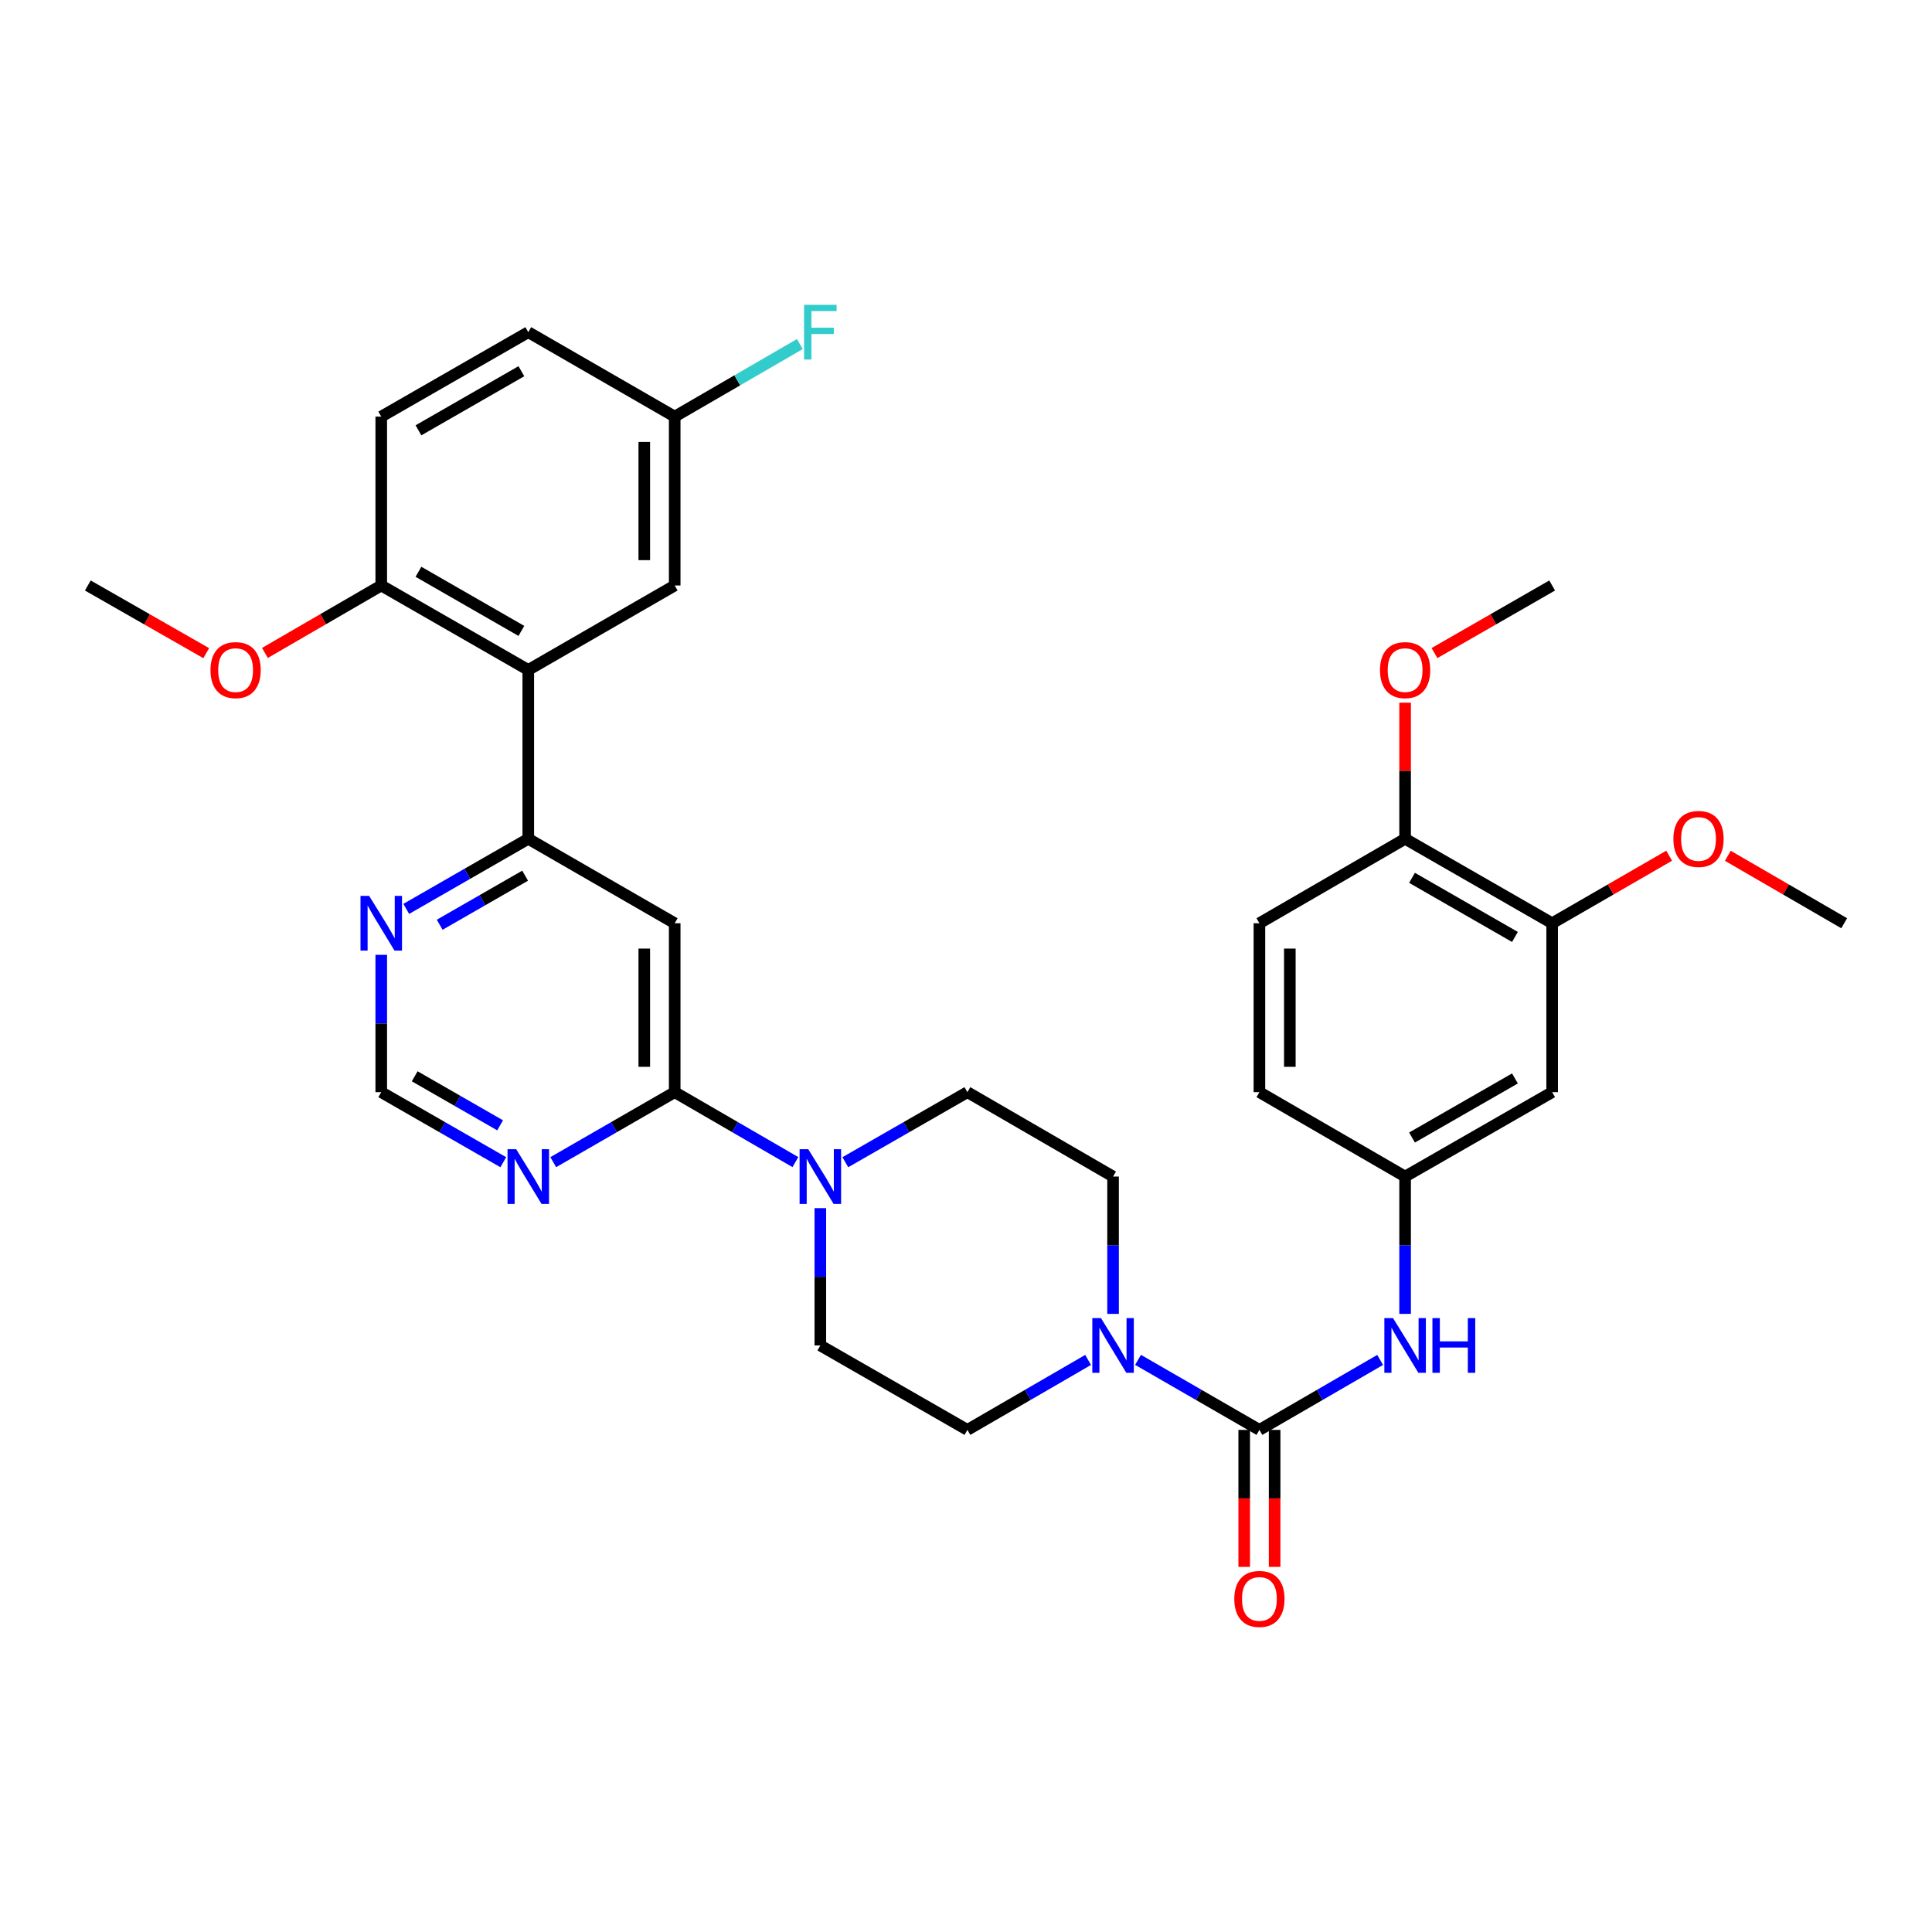 <?xml version='1.0' encoding='iso-8859-1'?>
<svg version='1.1' baseProfile='full'
              xmlns='http://www.w3.org/2000/svg'
                      xmlns:rdkit='http://www.rdkit.org/xml'
                      xmlns:xlink='http://www.w3.org/1999/xlink'
                  xml:space='preserve'
width='1000px' height='1000px' viewBox='0 0 1000 1000'>
<!-- END OF HEADER -->
<rect style='opacity:1.0;fill:#FFFFFF;stroke:none' width='1000' height='1000' x='0' y='0'> </rect>
<path class='bond-1' d='M 651.871,740.111 L 620.458,721.987' style='fill:none;fill-rule:evenodd;stroke:#000000;stroke-width:6px;stroke-linecap:butt;stroke-linejoin:miter;stroke-opacity:1' />
<path class='bond-1' d='M 620.458,721.987 L 589.045,703.863' style='fill:none;fill-rule:evenodd;stroke:#0000FF;stroke-width:6px;stroke-linecap:butt;stroke-linejoin:miter;stroke-opacity:1' />
<path class='bond-7' d='M 651.871,740.111 L 683.117,722.002' style='fill:none;fill-rule:evenodd;stroke:#000000;stroke-width:6px;stroke-linecap:butt;stroke-linejoin:miter;stroke-opacity:1' />
<path class='bond-7' d='M 683.117,722.002 L 714.362,703.893' style='fill:none;fill-rule:evenodd;stroke:#0000FF;stroke-width:6px;stroke-linecap:butt;stroke-linejoin:miter;stroke-opacity:1' />
<path class='bond-15' d='M 643.999,740.111 L 643.999,775.563' style='fill:none;fill-rule:evenodd;stroke:#000000;stroke-width:6px;stroke-linecap:butt;stroke-linejoin:miter;stroke-opacity:1' />
<path class='bond-15' d='M 643.999,775.563 L 643.999,811.016' style='fill:none;fill-rule:evenodd;stroke:#FF0000;stroke-width:6px;stroke-linecap:butt;stroke-linejoin:miter;stroke-opacity:1' />
<path class='bond-15' d='M 659.743,740.111 L 659.743,775.563' style='fill:none;fill-rule:evenodd;stroke:#000000;stroke-width:6px;stroke-linecap:butt;stroke-linejoin:miter;stroke-opacity:1' />
<path class='bond-15' d='M 659.743,775.563 L 659.743,811.016' style='fill:none;fill-rule:evenodd;stroke:#FF0000;stroke-width:6px;stroke-linecap:butt;stroke-linejoin:miter;stroke-opacity:1' />
<path class='bond-0' d='M 349.222,565.298 L 380.456,583.399' style='fill:none;fill-rule:evenodd;stroke:#000000;stroke-width:6px;stroke-linecap:butt;stroke-linejoin:miter;stroke-opacity:1' />
<path class='bond-0' d='M 380.456,583.399 L 411.689,601.5' style='fill:none;fill-rule:evenodd;stroke:#0000FF;stroke-width:6px;stroke-linecap:butt;stroke-linejoin:miter;stroke-opacity:1' />
<path class='bond-2' d='M 349.222,565.298 L 349.222,477.87' style='fill:none;fill-rule:evenodd;stroke:#000000;stroke-width:6px;stroke-linecap:butt;stroke-linejoin:miter;stroke-opacity:1' />
<path class='bond-2' d='M 333.479,552.184 L 333.479,490.984' style='fill:none;fill-rule:evenodd;stroke:#000000;stroke-width:6px;stroke-linecap:butt;stroke-linejoin:miter;stroke-opacity:1' />
<path class='bond-6' d='M 349.222,565.298 L 317.793,583.416' style='fill:none;fill-rule:evenodd;stroke:#000000;stroke-width:6px;stroke-linecap:butt;stroke-linejoin:miter;stroke-opacity:1' />
<path class='bond-6' d='M 317.793,583.416 L 286.363,601.534' style='fill:none;fill-rule:evenodd;stroke:#0000FF;stroke-width:6px;stroke-linecap:butt;stroke-linejoin:miter;stroke-opacity:1' />
<path class='bond-16' d='M 576.119,680.06 L 576.119,644.523' style='fill:none;fill-rule:evenodd;stroke:#0000FF;stroke-width:6px;stroke-linecap:butt;stroke-linejoin:miter;stroke-opacity:1' />
<path class='bond-16' d='M 576.119,644.523 L 576.119,608.986' style='fill:none;fill-rule:evenodd;stroke:#000000;stroke-width:6px;stroke-linecap:butt;stroke-linejoin:miter;stroke-opacity:1' />
<path class='bond-17' d='M 563.2,703.894 L 531.963,722.003' style='fill:none;fill-rule:evenodd;stroke:#0000FF;stroke-width:6px;stroke-linecap:butt;stroke-linejoin:miter;stroke-opacity:1' />
<path class='bond-17' d='M 531.963,722.003 L 500.726,740.111' style='fill:none;fill-rule:evenodd;stroke:#000000;stroke-width:6px;stroke-linecap:butt;stroke-linejoin:miter;stroke-opacity:1' />
<path class='bond-4' d='M 349.222,477.87 L 273.436,434.156' style='fill:none;fill-rule:evenodd;stroke:#000000;stroke-width:6px;stroke-linecap:butt;stroke-linejoin:miter;stroke-opacity:1' />
<path class='bond-3' d='M 273.436,346.763 L 273.436,434.156' style='fill:none;fill-rule:evenodd;stroke:#000000;stroke-width:6px;stroke-linecap:butt;stroke-linejoin:miter;stroke-opacity:1' />
<path class='bond-12' d='M 273.436,346.763 L 197.334,303.049' style='fill:none;fill-rule:evenodd;stroke:#000000;stroke-width:6px;stroke-linecap:butt;stroke-linejoin:miter;stroke-opacity:1' />
<path class='bond-12' d='M 269.862,326.555 L 216.591,295.955' style='fill:none;fill-rule:evenodd;stroke:#000000;stroke-width:6px;stroke-linecap:butt;stroke-linejoin:miter;stroke-opacity:1' />
<path class='bond-14' d='M 273.436,346.763 L 349.222,303.049' style='fill:none;fill-rule:evenodd;stroke:#000000;stroke-width:6px;stroke-linecap:butt;stroke-linejoin:miter;stroke-opacity:1' />
<path class='bond-35' d='M 273.436,434.156 L 241.852,452.298' style='fill:none;fill-rule:evenodd;stroke:#000000;stroke-width:6px;stroke-linecap:butt;stroke-linejoin:miter;stroke-opacity:1' />
<path class='bond-35' d='M 241.852,452.298 L 210.268,470.441' style='fill:none;fill-rule:evenodd;stroke:#0000FF;stroke-width:6px;stroke-linecap:butt;stroke-linejoin:miter;stroke-opacity:1' />
<path class='bond-35' d='M 271.802,453.25 L 249.694,465.95' style='fill:none;fill-rule:evenodd;stroke:#000000;stroke-width:6px;stroke-linecap:butt;stroke-linejoin:miter;stroke-opacity:1' />
<path class='bond-35' d='M 249.694,465.95 L 227.585,478.649' style='fill:none;fill-rule:evenodd;stroke:#0000FF;stroke-width:6px;stroke-linecap:butt;stroke-linejoin:miter;stroke-opacity:1' />
<path class='bond-5' d='M 424.607,625.332 L 424.607,660.869' style='fill:none;fill-rule:evenodd;stroke:#0000FF;stroke-width:6px;stroke-linecap:butt;stroke-linejoin:miter;stroke-opacity:1' />
<path class='bond-5' d='M 424.607,660.869 L 424.607,696.405' style='fill:none;fill-rule:evenodd;stroke:#000000;stroke-width:6px;stroke-linecap:butt;stroke-linejoin:miter;stroke-opacity:1' />
<path class='bond-33' d='M 437.541,601.563 L 469.133,583.431' style='fill:none;fill-rule:evenodd;stroke:#0000FF;stroke-width:6px;stroke-linecap:butt;stroke-linejoin:miter;stroke-opacity:1' />
<path class='bond-33' d='M 469.133,583.431 L 500.726,565.298' style='fill:none;fill-rule:evenodd;stroke:#000000;stroke-width:6px;stroke-linecap:butt;stroke-linejoin:miter;stroke-opacity:1' />
<path class='bond-11' d='M 260.502,601.561 L 228.918,583.43' style='fill:none;fill-rule:evenodd;stroke:#0000FF;stroke-width:6px;stroke-linecap:butt;stroke-linejoin:miter;stroke-opacity:1' />
<path class='bond-11' d='M 228.918,583.43 L 197.334,565.298' style='fill:none;fill-rule:evenodd;stroke:#000000;stroke-width:6px;stroke-linecap:butt;stroke-linejoin:miter;stroke-opacity:1' />
<path class='bond-11' d='M 258.865,582.468 L 236.756,569.776' style='fill:none;fill-rule:evenodd;stroke:#0000FF;stroke-width:6px;stroke-linecap:butt;stroke-linejoin:miter;stroke-opacity:1' />
<path class='bond-11' d='M 236.756,569.776 L 214.647,557.084' style='fill:none;fill-rule:evenodd;stroke:#000000;stroke-width:6px;stroke-linecap:butt;stroke-linejoin:miter;stroke-opacity:1' />
<path class='bond-13' d='M 727.281,680.06 L 727.281,644.523' style='fill:none;fill-rule:evenodd;stroke:#0000FF;stroke-width:6px;stroke-linecap:butt;stroke-linejoin:miter;stroke-opacity:1' />
<path class='bond-13' d='M 727.281,644.523 L 727.281,608.986' style='fill:none;fill-rule:evenodd;stroke:#000000;stroke-width:6px;stroke-linecap:butt;stroke-linejoin:miter;stroke-opacity:1' />
<path class='bond-8' d='M 197.334,494.216 L 197.334,529.757' style='fill:none;fill-rule:evenodd;stroke:#0000FF;stroke-width:6px;stroke-linecap:butt;stroke-linejoin:miter;stroke-opacity:1' />
<path class='bond-8' d='M 197.334,529.757 L 197.334,565.298' style='fill:none;fill-rule:evenodd;stroke:#000000;stroke-width:6px;stroke-linecap:butt;stroke-linejoin:miter;stroke-opacity:1' />
<path class='bond-9' d='M 803.392,565.298 L 727.281,608.986' style='fill:none;fill-rule:evenodd;stroke:#000000;stroke-width:6px;stroke-linecap:butt;stroke-linejoin:miter;stroke-opacity:1' />
<path class='bond-9' d='M 784.138,558.198 L 730.861,588.779' style='fill:none;fill-rule:evenodd;stroke:#000000;stroke-width:6px;stroke-linecap:butt;stroke-linejoin:miter;stroke-opacity:1' />
<path class='bond-10' d='M 803.392,565.298 L 803.392,477.87' style='fill:none;fill-rule:evenodd;stroke:#000000;stroke-width:6px;stroke-linecap:butt;stroke-linejoin:miter;stroke-opacity:1' />
<path class='bond-26' d='M 803.392,477.87 L 833.674,460.395' style='fill:none;fill-rule:evenodd;stroke:#000000;stroke-width:6px;stroke-linecap:butt;stroke-linejoin:miter;stroke-opacity:1' />
<path class='bond-26' d='M 833.674,460.395 L 863.957,442.92' style='fill:none;fill-rule:evenodd;stroke:#FF0000;stroke-width:6px;stroke-linecap:butt;stroke-linejoin:miter;stroke-opacity:1' />
<path class='bond-34' d='M 803.392,477.87 L 727.281,434.156' style='fill:none;fill-rule:evenodd;stroke:#000000;stroke-width:6px;stroke-linecap:butt;stroke-linejoin:miter;stroke-opacity:1' />
<path class='bond-34' d='M 784.134,484.965 L 730.857,454.365' style='fill:none;fill-rule:evenodd;stroke:#000000;stroke-width:6px;stroke-linecap:butt;stroke-linejoin:miter;stroke-opacity:1' />
<path class='bond-21' d='M 197.334,303.049 L 197.334,215.639' style='fill:none;fill-rule:evenodd;stroke:#000000;stroke-width:6px;stroke-linecap:butt;stroke-linejoin:miter;stroke-opacity:1' />
<path class='bond-28' d='M 197.334,303.049 L 167.231,320.505' style='fill:none;fill-rule:evenodd;stroke:#000000;stroke-width:6px;stroke-linecap:butt;stroke-linejoin:miter;stroke-opacity:1' />
<path class='bond-28' d='M 167.231,320.505 L 137.128,337.961' style='fill:none;fill-rule:evenodd;stroke:#FF0000;stroke-width:6px;stroke-linecap:butt;stroke-linejoin:miter;stroke-opacity:1' />
<path class='bond-24' d='M 727.281,608.986 L 651.871,565.298' style='fill:none;fill-rule:evenodd;stroke:#000000;stroke-width:6px;stroke-linecap:butt;stroke-linejoin:miter;stroke-opacity:1' />
<path class='bond-23' d='M 349.222,303.049 L 349.222,215.639' style='fill:none;fill-rule:evenodd;stroke:#000000;stroke-width:6px;stroke-linecap:butt;stroke-linejoin:miter;stroke-opacity:1' />
<path class='bond-23' d='M 333.479,289.938 L 333.479,228.75' style='fill:none;fill-rule:evenodd;stroke:#000000;stroke-width:6px;stroke-linecap:butt;stroke-linejoin:miter;stroke-opacity:1' />
<path class='bond-18' d='M 576.119,608.986 L 500.726,565.298' style='fill:none;fill-rule:evenodd;stroke:#000000;stroke-width:6px;stroke-linecap:butt;stroke-linejoin:miter;stroke-opacity:1' />
<path class='bond-19' d='M 500.726,740.111 L 424.607,696.405' style='fill:none;fill-rule:evenodd;stroke:#000000;stroke-width:6px;stroke-linecap:butt;stroke-linejoin:miter;stroke-opacity:1' />
<path class='bond-20' d='M 727.281,434.156 L 651.871,477.87' style='fill:none;fill-rule:evenodd;stroke:#000000;stroke-width:6px;stroke-linecap:butt;stroke-linejoin:miter;stroke-opacity:1' />
<path class='bond-29' d='M 727.281,434.156 L 727.281,398.932' style='fill:none;fill-rule:evenodd;stroke:#000000;stroke-width:6px;stroke-linecap:butt;stroke-linejoin:miter;stroke-opacity:1' />
<path class='bond-29' d='M 727.281,398.932 L 727.281,363.708' style='fill:none;fill-rule:evenodd;stroke:#FF0000;stroke-width:6px;stroke-linecap:butt;stroke-linejoin:miter;stroke-opacity:1' />
<path class='bond-36' d='M 197.334,215.639 L 273.436,171.933' style='fill:none;fill-rule:evenodd;stroke:#000000;stroke-width:6px;stroke-linecap:butt;stroke-linejoin:miter;stroke-opacity:1' />
<path class='bond-36' d='M 216.59,222.735 L 269.861,192.141' style='fill:none;fill-rule:evenodd;stroke:#000000;stroke-width:6px;stroke-linecap:butt;stroke-linejoin:miter;stroke-opacity:1' />
<path class='bond-22' d='M 651.871,477.87 L 651.871,565.298' style='fill:none;fill-rule:evenodd;stroke:#000000;stroke-width:6px;stroke-linecap:butt;stroke-linejoin:miter;stroke-opacity:1' />
<path class='bond-22' d='M 667.614,490.984 L 667.614,552.184' style='fill:none;fill-rule:evenodd;stroke:#000000;stroke-width:6px;stroke-linecap:butt;stroke-linejoin:miter;stroke-opacity:1' />
<path class='bond-25' d='M 349.222,215.639 L 273.436,171.933' style='fill:none;fill-rule:evenodd;stroke:#000000;stroke-width:6px;stroke-linecap:butt;stroke-linejoin:miter;stroke-opacity:1' />
<path class='bond-27' d='M 349.222,215.639 L 381.615,196.858' style='fill:none;fill-rule:evenodd;stroke:#000000;stroke-width:6px;stroke-linecap:butt;stroke-linejoin:miter;stroke-opacity:1' />
<path class='bond-27' d='M 381.615,196.858 L 414.008,178.078' style='fill:none;fill-rule:evenodd;stroke:#33CCCC;stroke-width:6px;stroke-linecap:butt;stroke-linejoin:miter;stroke-opacity:1' />
<path class='bond-30' d='M 894.322,442.956 L 924.434,460.413' style='fill:none;fill-rule:evenodd;stroke:#FF0000;stroke-width:6px;stroke-linecap:butt;stroke-linejoin:miter;stroke-opacity:1' />
<path class='bond-30' d='M 924.434,460.413 L 954.545,477.87' style='fill:none;fill-rule:evenodd;stroke:#000000;stroke-width:6px;stroke-linecap:butt;stroke-linejoin:miter;stroke-opacity:1' />
<path class='bond-31' d='M 106.747,338.075 L 76.101,320.562' style='fill:none;fill-rule:evenodd;stroke:#FF0000;stroke-width:6px;stroke-linecap:butt;stroke-linejoin:miter;stroke-opacity:1' />
<path class='bond-31' d='M 76.101,320.562 L 45.455,303.049' style='fill:none;fill-rule:evenodd;stroke:#000000;stroke-width:6px;stroke-linecap:butt;stroke-linejoin:miter;stroke-opacity:1' />
<path class='bond-32' d='M 742.476,338.036 L 772.934,320.543' style='fill:none;fill-rule:evenodd;stroke:#FF0000;stroke-width:6px;stroke-linecap:butt;stroke-linejoin:miter;stroke-opacity:1' />
<path class='bond-32' d='M 772.934,320.543 L 803.392,303.049' style='fill:none;fill-rule:evenodd;stroke:#000000;stroke-width:6px;stroke-linecap:butt;stroke-linejoin:miter;stroke-opacity:1' />
<path  class='atom-2' d='M 569.859 682.245
L 579.139 697.245
Q 580.059 698.725, 581.539 701.405
Q 583.019 704.085, 583.099 704.245
L 583.099 682.245
L 586.859 682.245
L 586.859 710.565
L 582.979 710.565
L 573.019 694.165
Q 571.859 692.245, 570.619 690.045
Q 569.419 687.845, 569.059 687.165
L 569.059 710.565
L 565.379 710.565
L 565.379 682.245
L 569.859 682.245
' fill='#0000FF'/>
<path  class='atom-6' d='M 418.347 594.826
L 427.627 609.826
Q 428.547 611.306, 430.027 613.986
Q 431.507 616.666, 431.587 616.826
L 431.587 594.826
L 435.347 594.826
L 435.347 623.146
L 431.467 623.146
L 421.507 606.746
Q 420.347 604.826, 419.107 602.626
Q 417.907 600.426, 417.547 599.746
L 417.547 623.146
L 413.867 623.146
L 413.867 594.826
L 418.347 594.826
' fill='#0000FF'/>
<path  class='atom-7' d='M 267.176 594.826
L 276.456 609.826
Q 277.376 611.306, 278.856 613.986
Q 280.336 616.666, 280.416 616.826
L 280.416 594.826
L 284.176 594.826
L 284.176 623.146
L 280.296 623.146
L 270.336 606.746
Q 269.176 604.826, 267.936 602.626
Q 266.736 600.426, 266.376 599.746
L 266.376 623.146
L 262.696 623.146
L 262.696 594.826
L 267.176 594.826
' fill='#0000FF'/>
<path  class='atom-8' d='M 721.021 682.245
L 730.301 697.245
Q 731.221 698.725, 732.701 701.405
Q 734.181 704.085, 734.261 704.245
L 734.261 682.245
L 738.021 682.245
L 738.021 710.565
L 734.141 710.565
L 724.181 694.165
Q 723.021 692.245, 721.781 690.045
Q 720.581 687.845, 720.221 687.165
L 720.221 710.565
L 716.541 710.565
L 716.541 682.245
L 721.021 682.245
' fill='#0000FF'/>
<path  class='atom-8' d='M 741.421 682.245
L 745.261 682.245
L 745.261 694.285
L 759.741 694.285
L 759.741 682.245
L 763.581 682.245
L 763.581 710.565
L 759.741 710.565
L 759.741 697.485
L 745.261 697.485
L 745.261 710.565
L 741.421 710.565
L 741.421 682.245
' fill='#0000FF'/>
<path  class='atom-9' d='M 191.074 463.71
L 200.354 478.71
Q 201.274 480.19, 202.754 482.87
Q 204.234 485.55, 204.314 485.71
L 204.314 463.71
L 208.074 463.71
L 208.074 492.03
L 204.194 492.03
L 194.234 475.63
Q 193.074 473.71, 191.834 471.51
Q 190.634 469.31, 190.274 468.63
L 190.274 492.03
L 186.594 492.03
L 186.594 463.71
L 191.074 463.71
' fill='#0000FF'/>
<path  class='atom-16' d='M 638.871 827.601
Q 638.871 820.801, 642.231 817.001
Q 645.591 813.201, 651.871 813.201
Q 658.151 813.201, 661.511 817.001
Q 664.871 820.801, 664.871 827.601
Q 664.871 834.481, 661.471 838.401
Q 658.071 842.281, 651.871 842.281
Q 645.631 842.281, 642.231 838.401
Q 638.871 834.521, 638.871 827.601
M 651.871 839.081
Q 656.191 839.081, 658.511 836.201
Q 660.871 833.281, 660.871 827.601
Q 660.871 822.041, 658.511 819.241
Q 656.191 816.401, 651.871 816.401
Q 647.551 816.401, 645.191 819.201
Q 642.871 822.001, 642.871 827.601
Q 642.871 833.321, 645.191 836.201
Q 647.551 839.081, 651.871 839.081
' fill='#FF0000'/>
<path  class='atom-27' d='M 866.144 434.236
Q 866.144 427.436, 869.504 423.636
Q 872.864 419.836, 879.144 419.836
Q 885.424 419.836, 888.784 423.636
Q 892.144 427.436, 892.144 434.236
Q 892.144 441.116, 888.744 445.036
Q 885.344 448.916, 879.144 448.916
Q 872.904 448.916, 869.504 445.036
Q 866.144 441.156, 866.144 434.236
M 879.144 445.716
Q 883.464 445.716, 885.784 442.836
Q 888.144 439.916, 888.144 434.236
Q 888.144 428.676, 885.784 425.876
Q 883.464 423.036, 879.144 423.036
Q 874.824 423.036, 872.464 425.836
Q 870.144 428.636, 870.144 434.236
Q 870.144 439.956, 872.464 442.836
Q 874.824 445.716, 879.144 445.716
' fill='#FF0000'/>
<path  class='atom-28' d='M 416.187 157.773
L 433.027 157.773
L 433.027 161.013
L 419.987 161.013
L 419.987 169.613
L 431.587 169.613
L 431.587 172.893
L 419.987 172.893
L 419.987 186.093
L 416.187 186.093
L 416.187 157.773
' fill='#33CCCC'/>
<path  class='atom-29' d='M 108.95 346.843
Q 108.95 340.043, 112.31 336.243
Q 115.67 332.443, 121.95 332.443
Q 128.23 332.443, 131.59 336.243
Q 134.95 340.043, 134.95 346.843
Q 134.95 353.723, 131.55 357.643
Q 128.15 361.523, 121.95 361.523
Q 115.71 361.523, 112.31 357.643
Q 108.95 353.763, 108.95 346.843
M 121.95 358.323
Q 126.27 358.323, 128.59 355.443
Q 130.95 352.523, 130.95 346.843
Q 130.95 341.283, 128.59 338.483
Q 126.27 335.643, 121.95 335.643
Q 117.63 335.643, 115.27 338.443
Q 112.95 341.243, 112.95 346.843
Q 112.95 352.563, 115.27 355.443
Q 117.63 358.323, 121.95 358.323
' fill='#FF0000'/>
<path  class='atom-30' d='M 714.281 346.843
Q 714.281 340.043, 717.641 336.243
Q 721.001 332.443, 727.281 332.443
Q 733.561 332.443, 736.921 336.243
Q 740.281 340.043, 740.281 346.843
Q 740.281 353.723, 736.881 357.643
Q 733.481 361.523, 727.281 361.523
Q 721.041 361.523, 717.641 357.643
Q 714.281 353.763, 714.281 346.843
M 727.281 358.323
Q 731.601 358.323, 733.921 355.443
Q 736.281 352.523, 736.281 346.843
Q 736.281 341.283, 733.921 338.483
Q 731.601 335.643, 727.281 335.643
Q 722.961 335.643, 720.601 338.443
Q 718.281 341.243, 718.281 346.843
Q 718.281 352.563, 720.601 355.443
Q 722.961 358.323, 727.281 358.323
' fill='#FF0000'/>
</svg>
